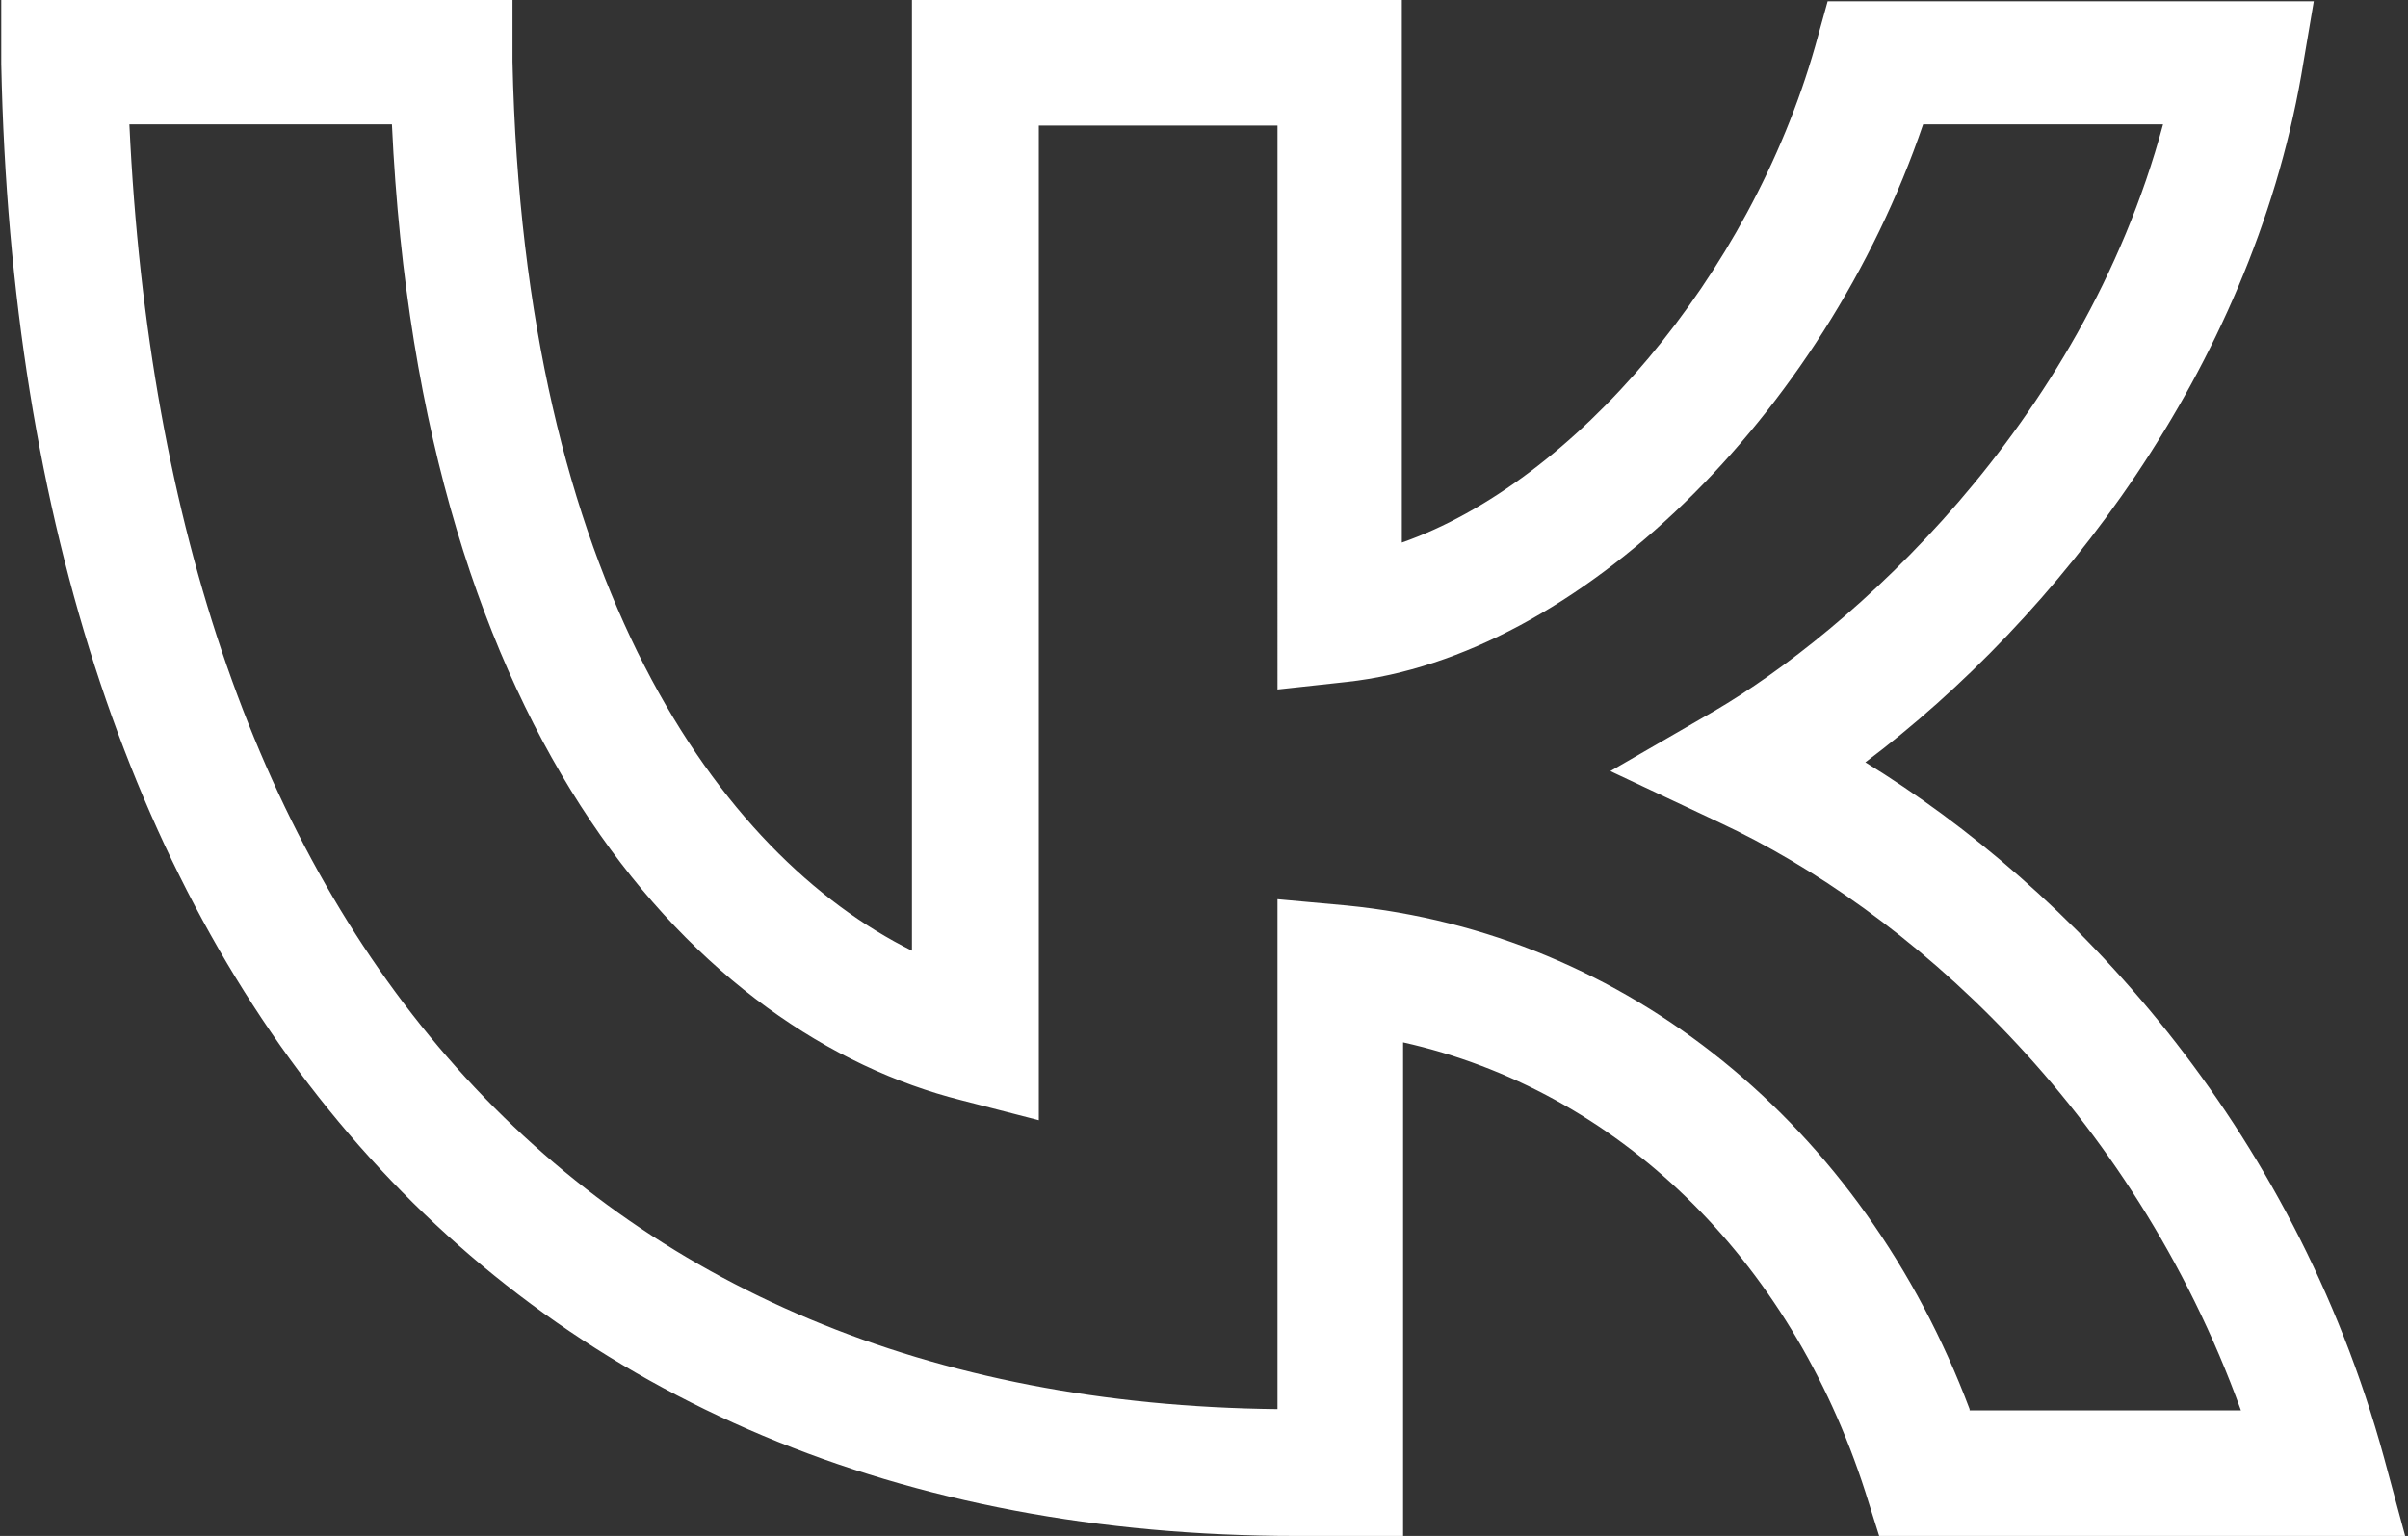 <?xml version="1.0" encoding="UTF-8"?>
<svg id="Layer_2" data-name="Layer 2" xmlns="http://www.w3.org/2000/svg" viewBox="0 0 19.17 12.23">
  <rect x="0" y="0" width="19.17" height="12.23" fill="#333333" stroke="none"/>
  <defs>
    <style>
      .cls-1 {
        fill: #fff;
        stroke-width: 0px;
      }
    </style>
  </defs>
  <g id="Layer_1-2" data-name="Layer 1">
    <path class="cls-1" d="m19.17,12.23h-4.21l-.11-.35c-.6-1.87-1.98-3.2-3.68-3.58v3.93h-.85C4.02,12.23.16,7.85.01.51v-.51s4.07,0,4.07,0v.49c.09,4.15,1.65,6.32,3.18,7.08V0h3.9v4.32c1.37-.48,2.77-2.12,3.29-3.95l.1-.36h3.87l-.1.59c-.41,2.34-1.94,4.32-3.47,5.47,1.63,1,3.4,2.87,4.13,5.54l.17.63Zm-3.49-1h2.16c-.87-2.41-2.67-3.99-4.15-4.68l-.87-.41.83-.48c1.06-.62,2.92-2.25,3.57-4.67h-1.91c-.79,2.32-2.75,4.24-4.59,4.44l-.55.06V1h-1.9v7.92l-.62-.16c-2.06-.52-4.3-2.83-4.53-7.77H1.03c.3,6.45,3.6,10.17,9.14,10.23v-4.06l.55.05c2.23.22,4.11,1.75,4.96,4.01Z"/>
  </g>
</svg>